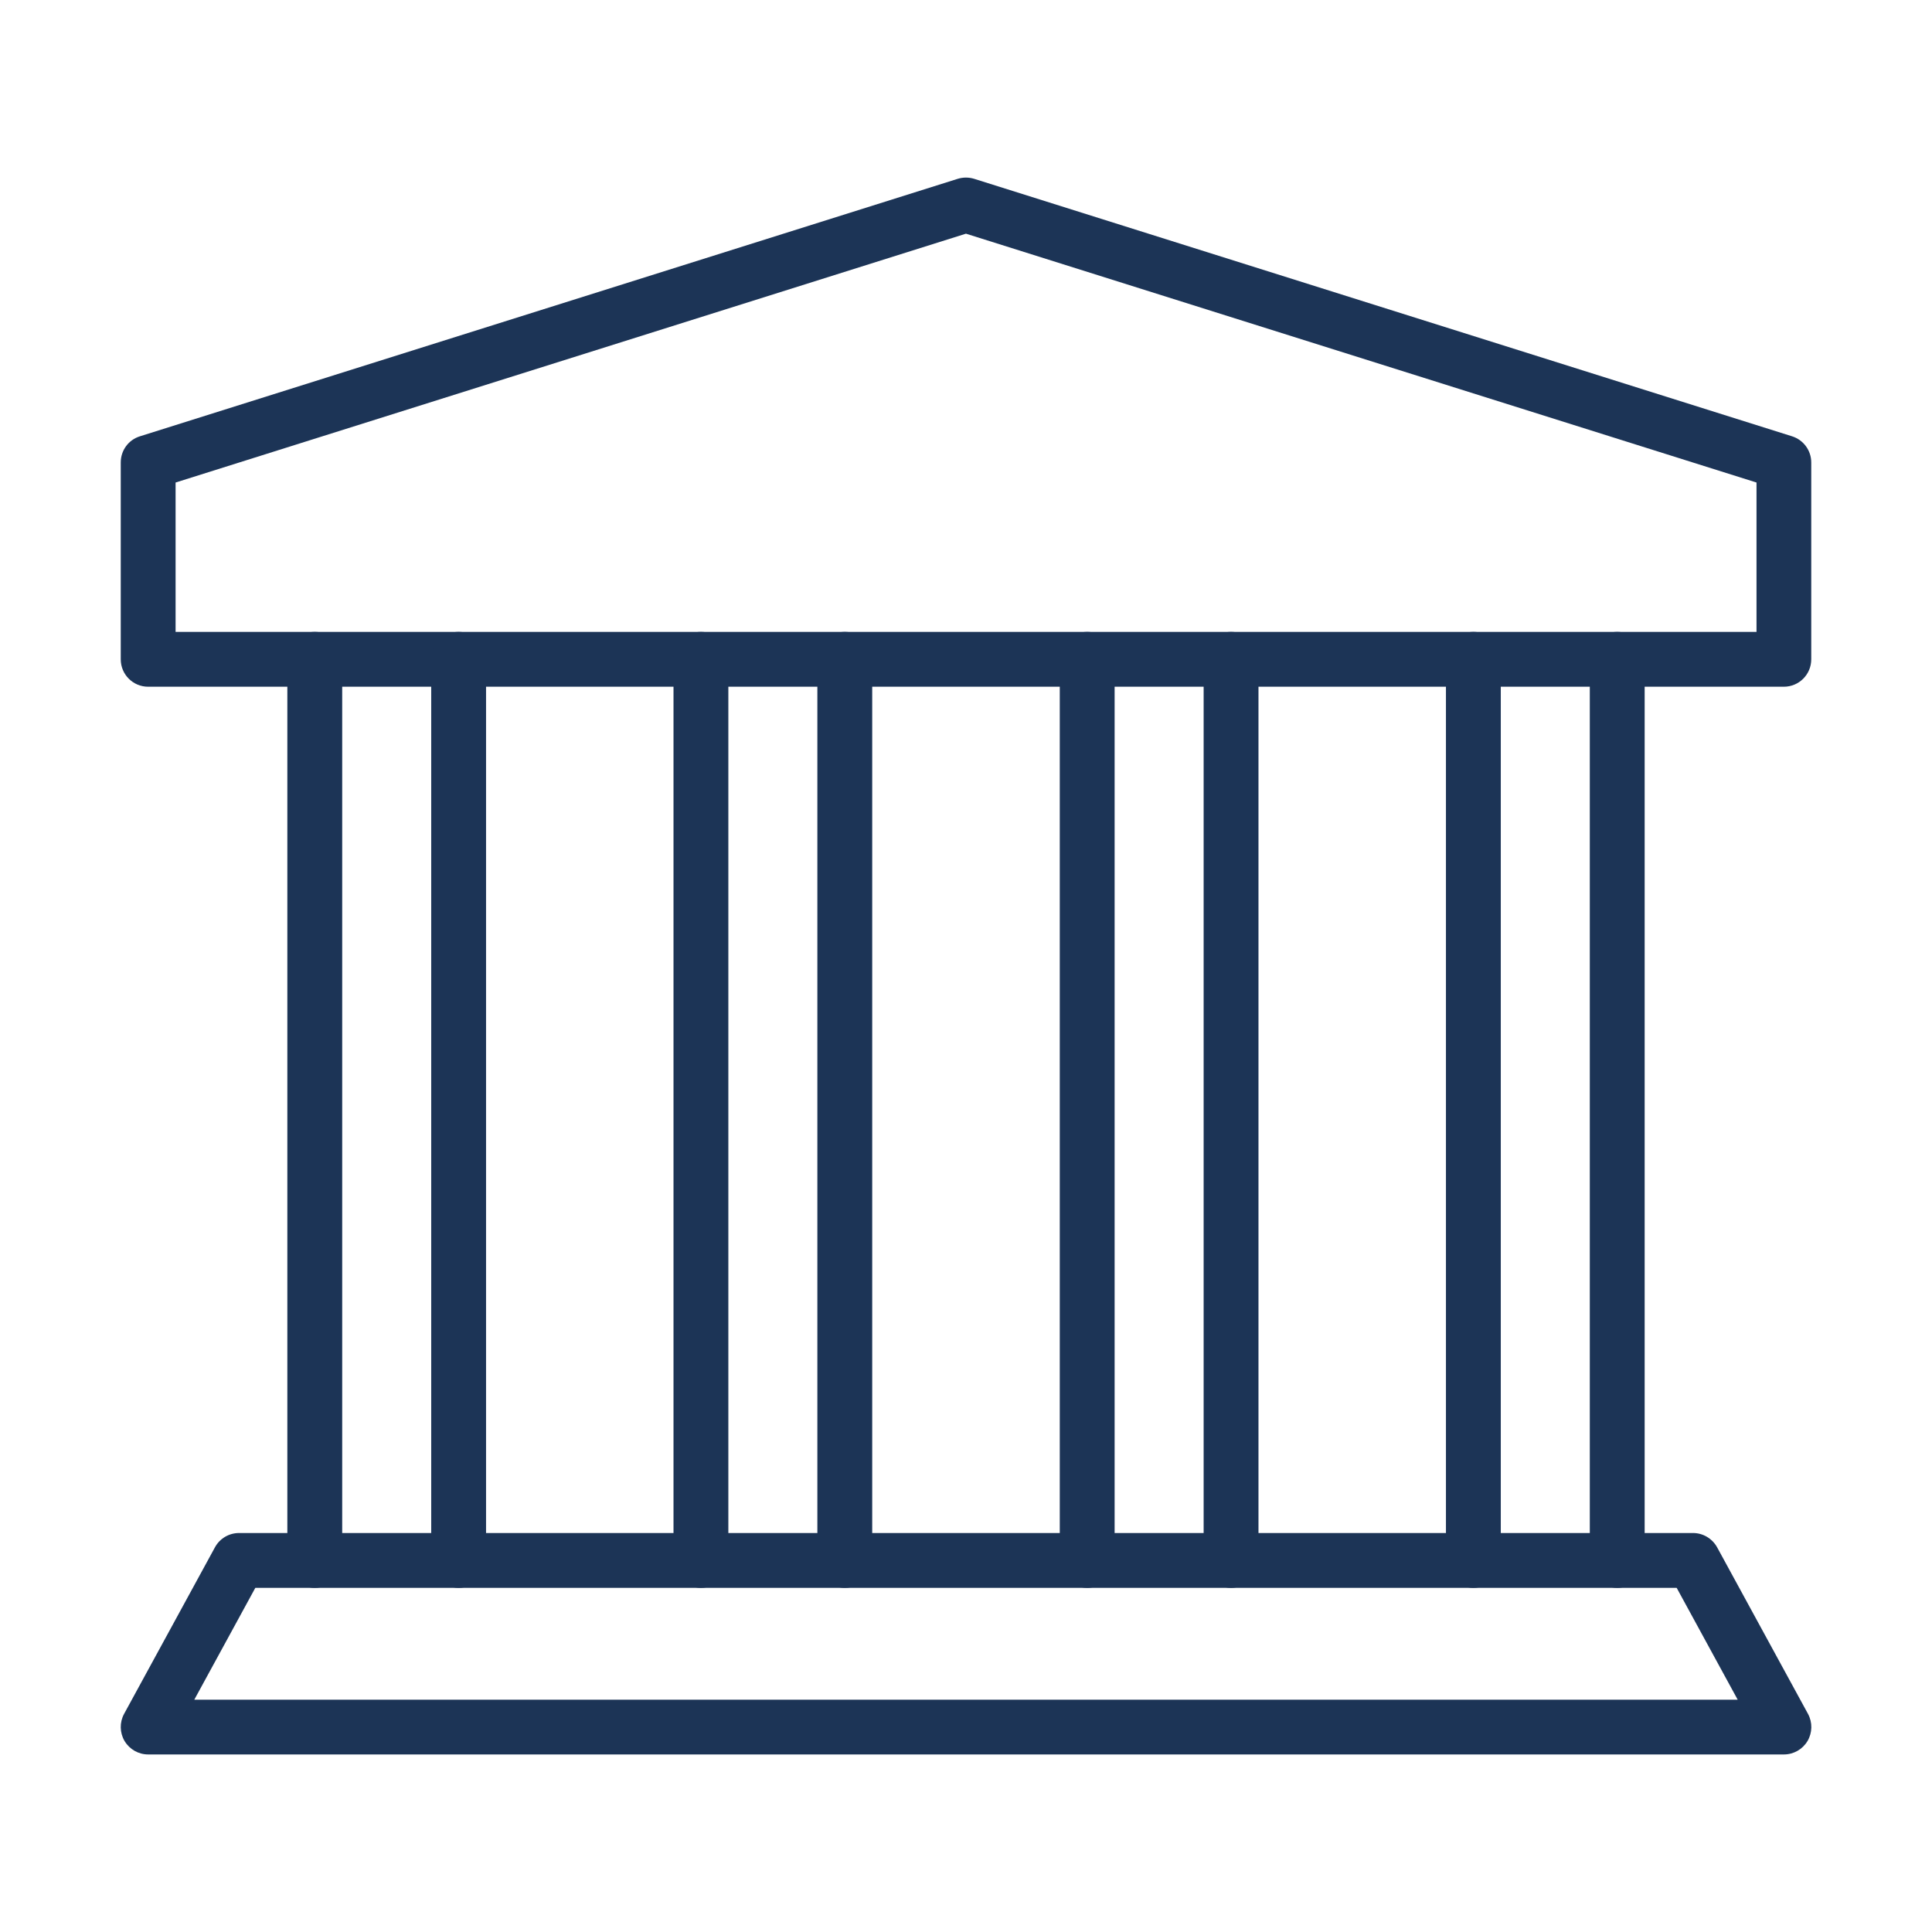 <?xml version="1.0" encoding="UTF-8"?> <svg xmlns="http://www.w3.org/2000/svg" width="200" height="200" viewBox="0 0 200 200" fill="none"><g clip-path="url(#clip0_3916_7522)"><path d="M184.661 71.09H15.339C13.767 71.09 12.5 69.823 12.5 68.251V47.873C12.5 46.626 13.301 45.531 14.487 45.166L99.143 18.512C99.701 18.34 100.289 18.34 100.847 18.512L185.513 45.166C186.699 45.541 187.5 46.636 187.5 47.873V68.251C187.5 69.823 186.233 71.09 184.661 71.09ZM18.177 65.413H181.833V49.951L99.995 24.19L18.177 49.951V65.413Z" fill="#1C3456"></path><path d="M32.585 164.374C31.013 164.374 29.746 163.107 29.746 161.535V68.251C29.746 66.68 31.013 65.413 32.585 65.413C34.156 65.413 35.424 66.68 35.424 68.251V161.535C35.424 163.107 34.156 164.374 32.585 164.374Z" fill="#1C3456"></path><path d="M47.477 164.374C45.906 164.374 44.639 163.107 44.639 161.535V68.251C44.639 66.68 45.906 65.413 47.477 65.413C49.049 65.413 50.316 66.68 50.316 68.251V161.535C50.316 163.107 49.049 164.374 47.477 164.374Z" fill="#1C3456"></path><path d="M167.415 164.374C165.843 164.374 164.576 163.107 164.576 161.535V68.251C164.576 66.68 165.843 65.413 167.415 65.413C168.986 65.413 170.254 66.68 170.254 68.251V161.535C170.254 163.107 168.986 164.374 167.415 164.374Z" fill="#1C3456"></path><path d="M152.522 164.374C150.951 164.374 149.684 163.107 149.684 161.535V68.251C149.684 66.68 150.951 65.413 152.522 65.413C154.094 65.413 155.361 66.68 155.361 68.251V161.535C155.361 163.107 154.094 164.374 152.522 164.374Z" fill="#1C3456"></path><path d="M127.438 164.374C125.867 164.374 124.6 163.107 124.6 161.535V68.251C124.6 66.68 125.867 65.413 127.438 65.413C129.01 65.413 130.277 66.68 130.277 68.251V161.535C130.277 163.107 129.01 164.374 127.438 164.374Z" fill="#1C3456"></path><path d="M112.546 164.374C110.974 164.374 109.707 163.107 109.707 161.535V68.251C109.707 66.68 110.974 65.413 112.546 65.413C114.117 65.413 115.385 66.68 115.385 68.251V161.535C115.385 163.107 114.117 164.374 112.546 164.374Z" fill="#1C3456"></path><path d="M87.452 164.374C85.881 164.374 84.613 163.107 84.613 161.535V68.251C84.613 66.68 85.881 65.413 87.452 65.413C89.023 65.413 90.291 66.68 90.291 68.251V161.535C90.291 163.107 89.023 164.374 87.452 164.374Z" fill="#1C3456"></path><path d="M72.559 164.374C70.988 164.374 69.721 163.107 69.721 161.535V68.251C69.721 66.68 70.988 65.413 72.559 65.413C74.131 65.413 75.398 66.68 75.398 68.251V161.535C75.398 163.107 74.131 164.374 72.559 164.374Z" fill="#1C3456"></path><path d="M184.66 181.62H15.338C14.334 181.62 13.412 181.093 12.895 180.231C12.388 179.369 12.367 178.305 12.844 177.423L22.252 160.177C22.749 159.265 23.702 158.697 24.747 158.697H175.262C176.296 158.697 177.249 159.265 177.756 160.177L187.165 177.423C187.641 178.305 187.621 179.369 187.114 180.231C186.597 181.093 185.674 181.62 184.671 181.62H184.66ZM20.113 175.952H179.885L173.569 164.374H26.43L20.113 175.952Z" fill="#1C3456"></path></g><defs><clipPath id="clip0_3916_7522"><rect width="175" height="163.239" fill="white" transform="translate(12.5 18.38)"></rect></clipPath></defs></svg> 